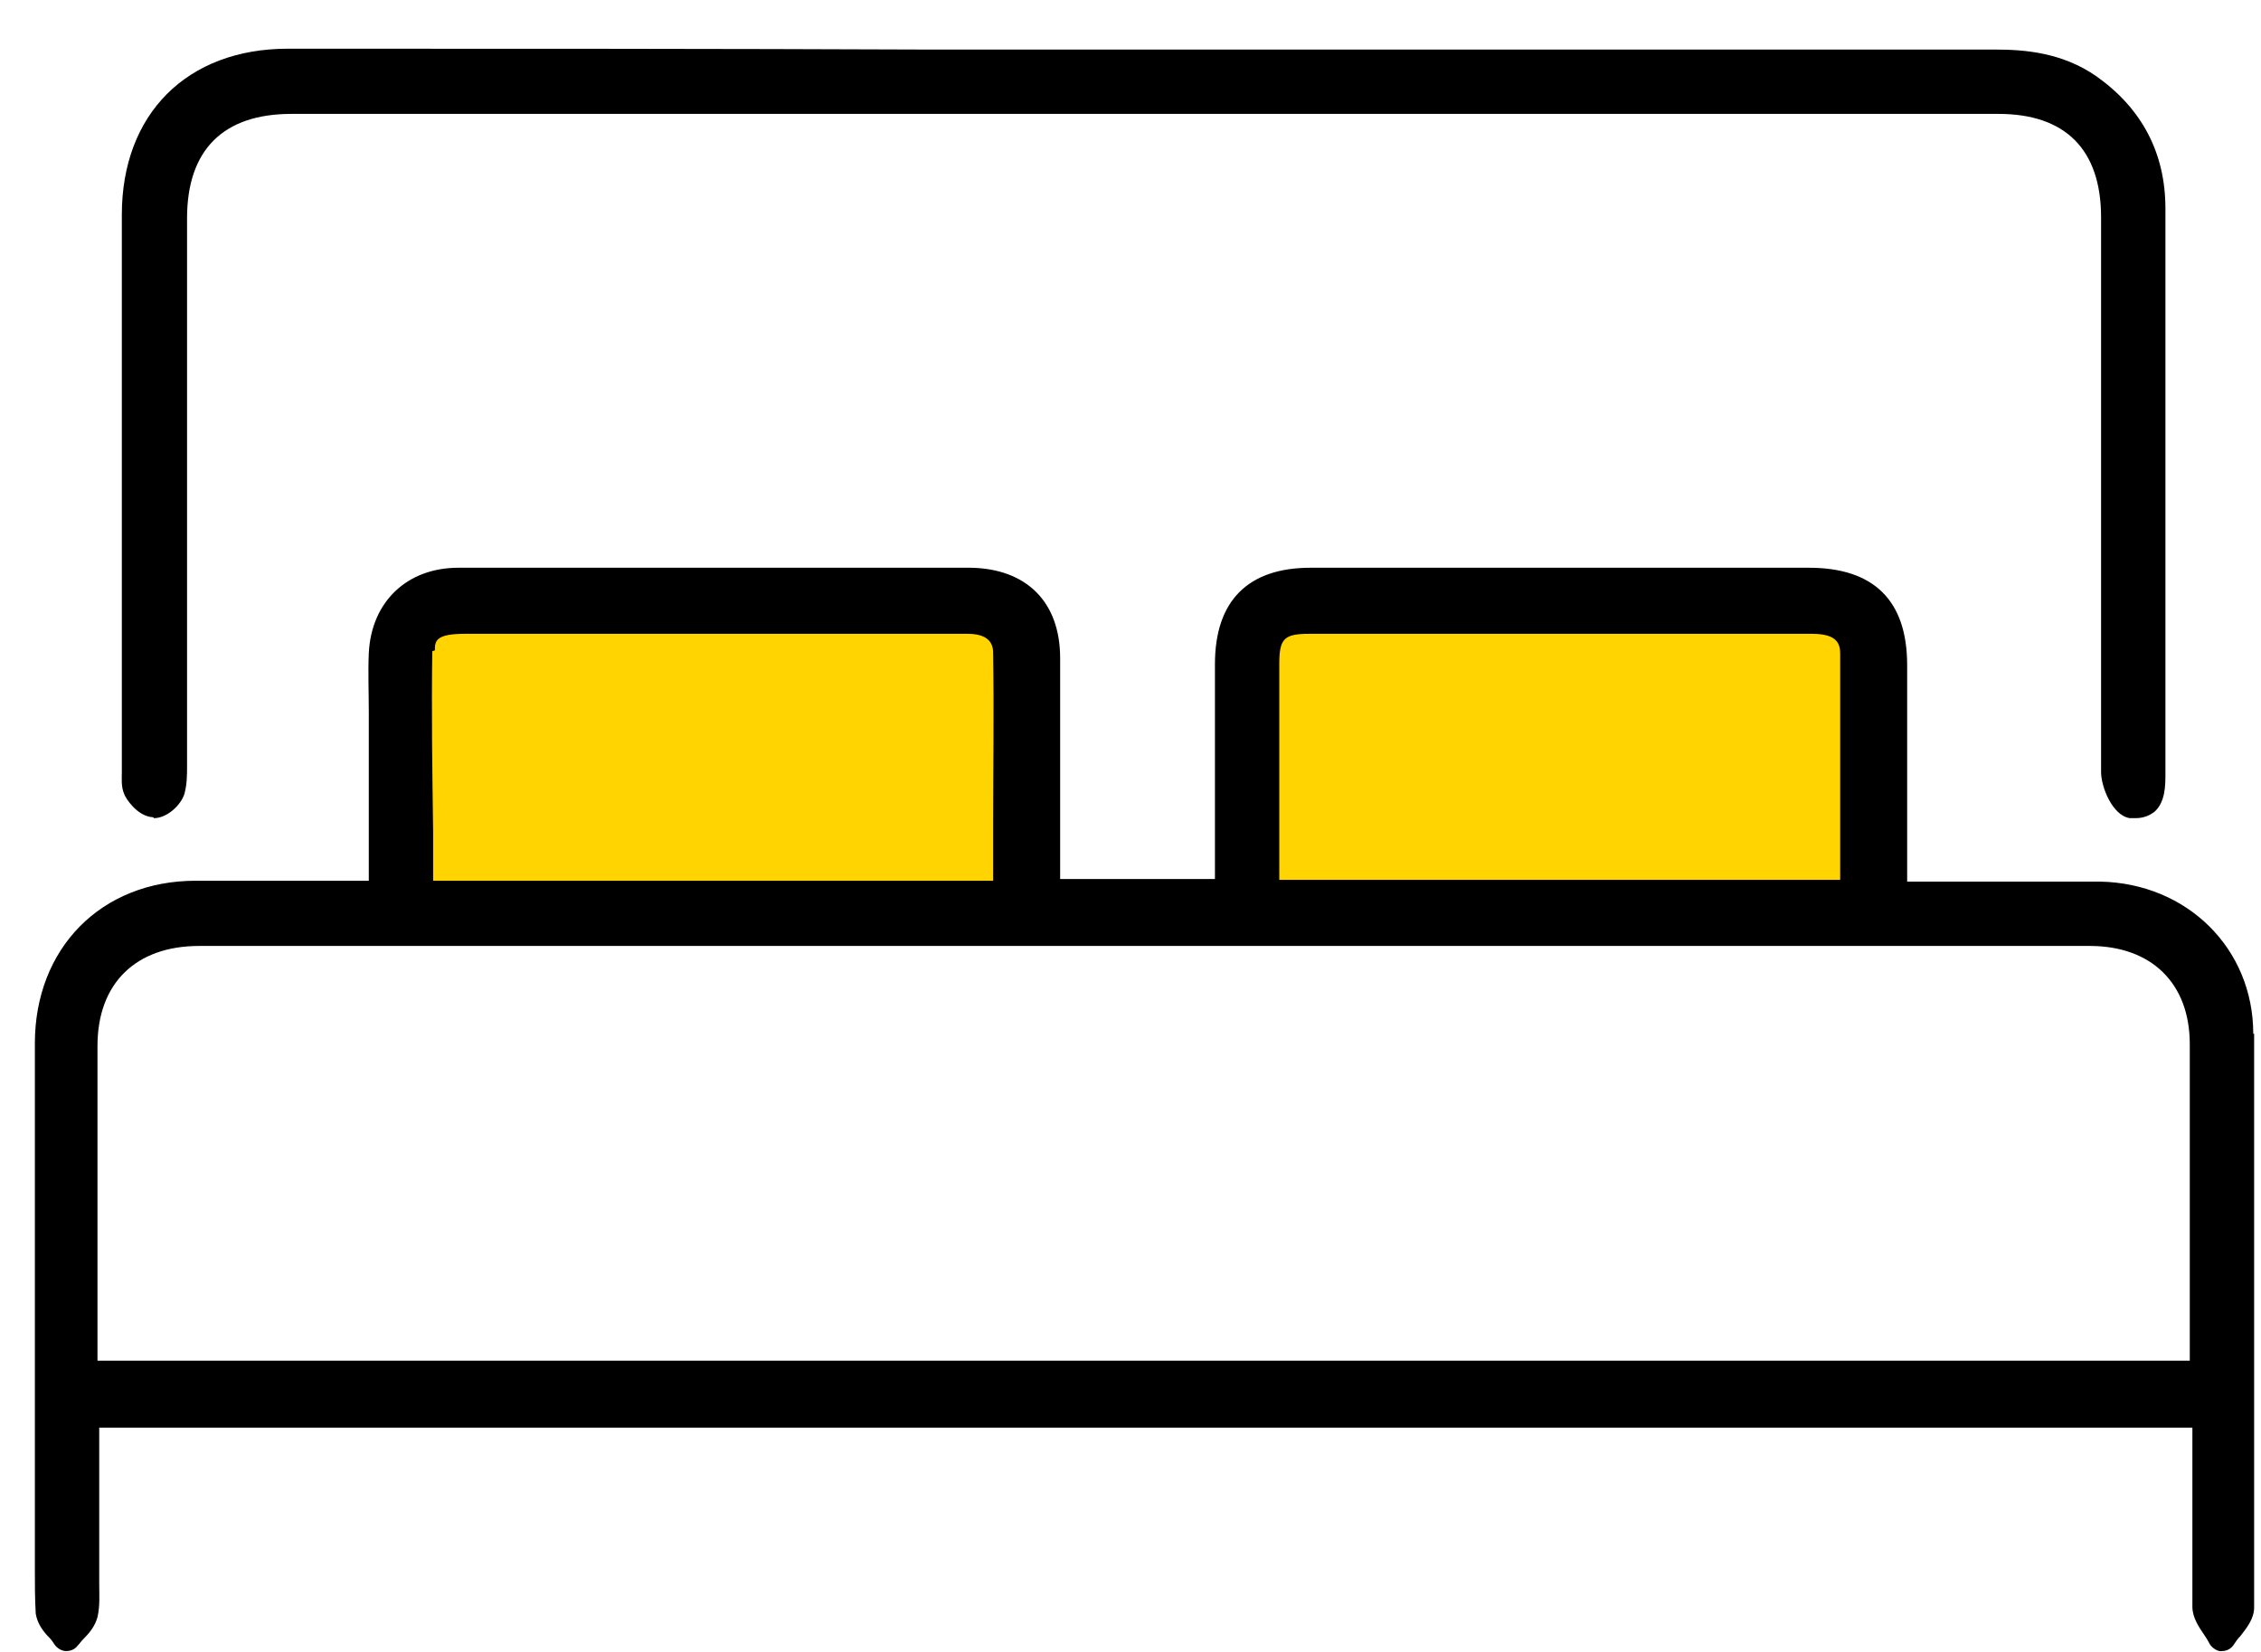 <svg width="26" height="19" viewBox="0 0 26 19" fill="none" xmlns="http://www.w3.org/2000/svg">
<g id="Layer_1" clip-path="url(#clip0_2684_5186)">
<path id="Vector" d="M5.601 6.89H11.041C11.471 6.89 11.811 7.24 11.811 7.66V10.48H4.821V7.66C4.821 7.23 5.171 6.89 5.591 6.89H5.601Z" fill="#FFD400"/>
<path id="Vector_2" d="M15.221 6.89H20.661C21.091 6.89 21.431 7.24 21.431 7.66V10.48H14.441V7.66C14.441 7.23 14.791 6.89 15.211 6.89H15.221Z" fill="#FFD400"/>
<path id="Vector_3" d="M25.911 11.89C25.911 10.91 25.151 10.16 24.151 10.14C23.801 10.14 23.441 10.14 23.091 10.14H21.931V9.49C21.931 8.87 21.931 8.26 21.931 7.65C21.931 6.91 21.551 6.53 20.801 6.53H15.071C14.351 6.53 13.971 6.91 13.971 7.64C13.971 8.11 13.971 8.59 13.971 9.06V9.91C13.971 9.98 13.971 10.04 13.971 10.11H12.191V9.46C12.191 8.82 12.191 8.2 12.191 7.57C12.191 6.92 11.801 6.54 11.161 6.53C9.201 6.53 7.231 6.53 5.271 6.53C4.681 6.53 4.271 6.92 4.241 7.51C4.231 7.74 4.241 7.96 4.241 8.19V10.13H3.721C3.221 10.13 2.741 10.13 2.251 10.13C1.161 10.13 0.401 10.91 0.401 12V17.86C0.401 17.93 0.401 17.99 0.401 18.06C0.401 18.22 0.401 18.39 0.411 18.56C0.431 18.68 0.501 18.77 0.571 18.84C0.591 18.86 0.611 18.89 0.631 18.92C0.661 18.96 0.711 18.99 0.761 18.99C0.811 18.99 0.861 18.97 0.891 18.93C0.911 18.91 0.931 18.88 0.951 18.86C1.021 18.79 1.091 18.71 1.121 18.6C1.151 18.47 1.141 18.34 1.141 18.22C1.141 18.17 1.141 18.13 1.141 18.08V16.42H25.211V16.81C25.211 17.37 25.211 17.93 25.211 18.48C25.211 18.61 25.291 18.72 25.351 18.81C25.371 18.84 25.391 18.87 25.411 18.91C25.441 18.96 25.511 19 25.551 18.99C25.611 18.99 25.661 18.96 25.691 18.91C25.711 18.88 25.731 18.85 25.761 18.82C25.831 18.73 25.921 18.62 25.921 18.49C25.931 15.95 25.931 13.85 25.921 11.89H25.911ZM5.001 7.48C5.001 7.38 5.001 7.29 5.341 7.29C6.541 7.29 7.741 7.29 8.951 7.29H9.961C10.351 7.29 10.741 7.29 11.131 7.29C11.421 7.29 11.421 7.46 11.421 7.52C11.431 8.18 11.421 8.85 11.421 9.52V10.13H4.981V9.57C4.971 8.87 4.961 8.18 4.971 7.49L5.001 7.48ZM14.711 10.13V9C14.711 8.55 14.711 8.09 14.711 7.64C14.711 7.35 14.761 7.29 15.051 7.29H17.461C18.591 7.29 19.711 7.29 20.841 7.29C21.131 7.29 21.161 7.41 21.161 7.52C21.161 8.2 21.161 8.89 21.161 9.57V10.12H14.711V10.13ZM1.121 14.8C1.121 13.88 1.121 12.95 1.121 12.03C1.121 11.31 1.561 10.88 2.291 10.88C9.541 10.88 16.791 10.88 24.031 10.88C24.741 10.88 25.181 11.31 25.181 12.01C25.181 12.89 25.181 13.77 25.181 14.67V15.65H1.121C1.121 15.65 1.121 15.61 1.121 15.58V14.8Z" fill="black"/>
<path id="Vector_4" d="M1.771 9.41C1.921 9.41 2.081 9.26 2.121 9.13C2.151 9.02 2.151 8.91 2.151 8.81V2.51C2.151 1.72 2.571 1.31 3.351 1.31H22.981C23.751 1.31 24.161 1.72 24.161 2.5V4.02C24.161 5.64 24.161 7.26 24.161 8.88C24.161 9.05 24.291 9.38 24.491 9.41C24.511 9.41 24.541 9.41 24.561 9.41C24.661 9.41 24.731 9.37 24.771 9.34C24.901 9.23 24.901 9.03 24.901 8.9V7.65C24.901 5.9 24.901 4.15 24.901 2.4C24.901 1.76 24.631 1.25 24.111 0.88C23.711 0.6 23.271 0.57 22.941 0.57C20.491 0.57 18.041 0.57 15.591 0.57H13.141C13.141 0.57 13.131 0.57 13.121 0.57H10.681C8.231 0.56 5.771 0.56 3.311 0.56C2.151 0.56 1.401 1.31 1.401 2.47C1.401 4.06 1.401 5.66 1.401 7.25V8.84V8.89C1.401 8.96 1.391 9.05 1.431 9.14C1.441 9.17 1.571 9.39 1.761 9.4L1.771 9.41Z" fill="black"/>
</g>
<defs>
<clipPath id="clip0_2684_5186">
<rect width="25.55" height="18.44" fill="white" transform="translate(0.371 0.56)"/>
</clipPath>
</defs>
</svg>
